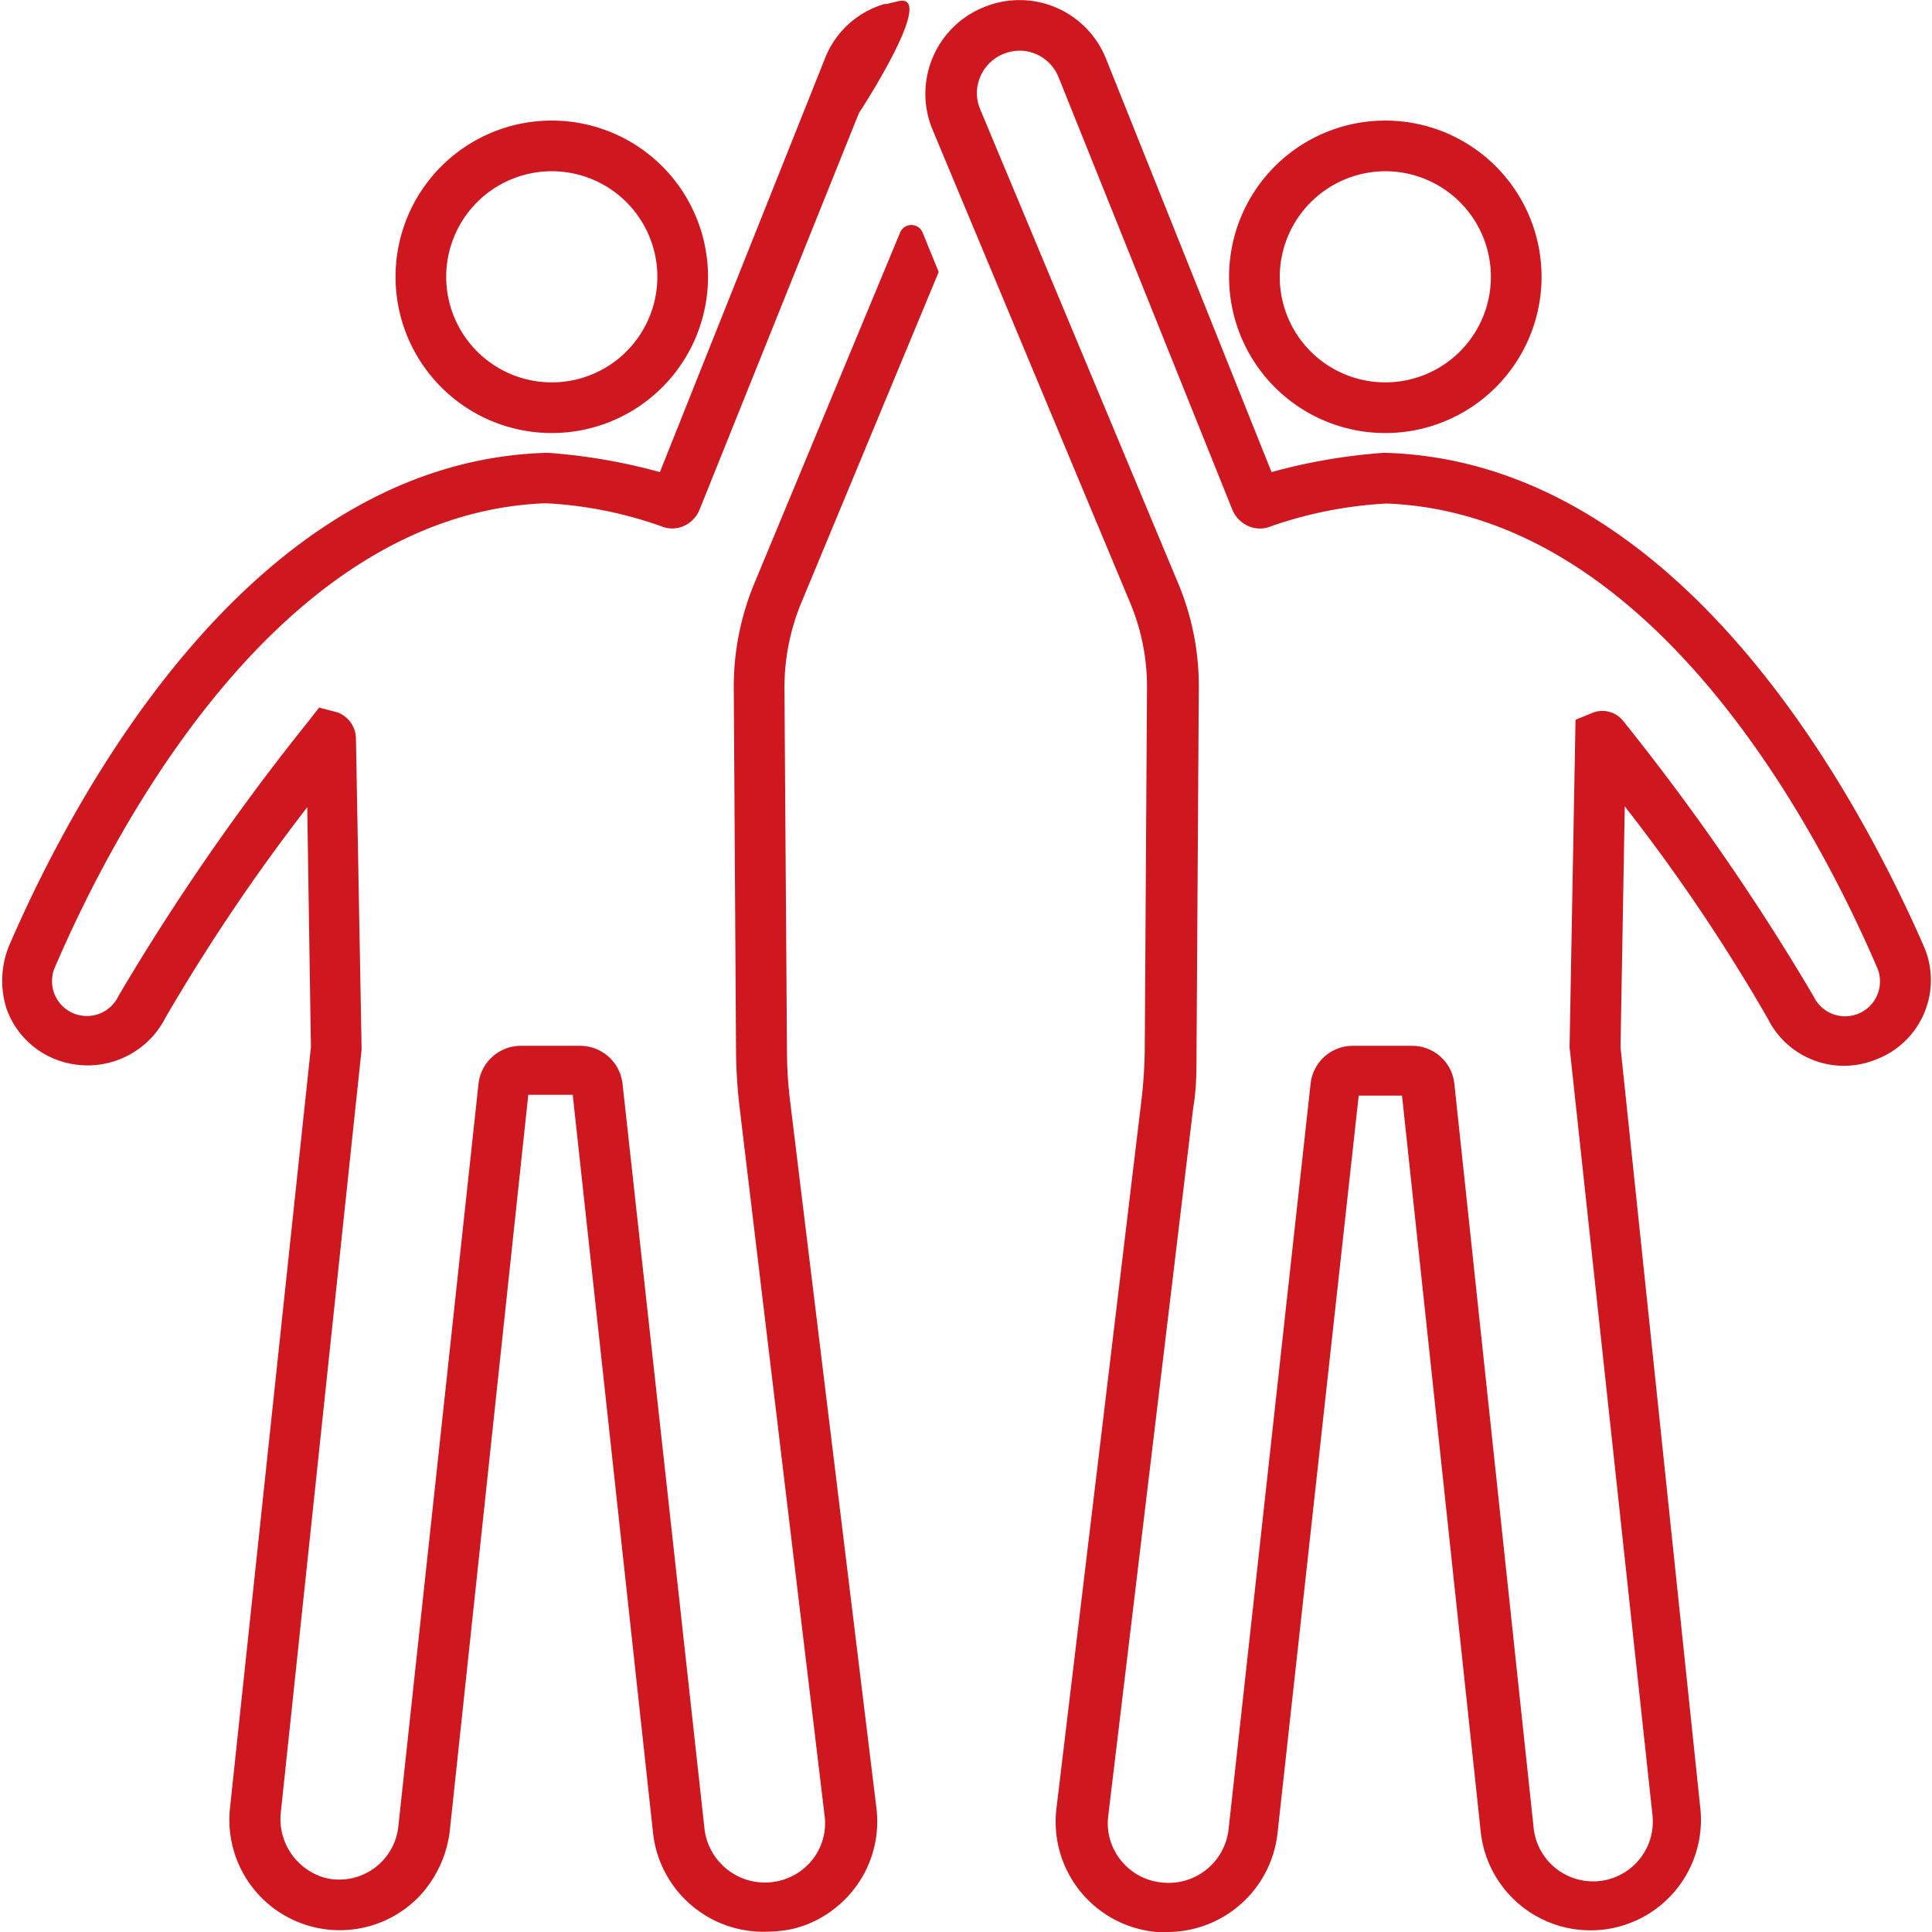 <?xml version="1.0" encoding="UTF-8"?> <svg xmlns="http://www.w3.org/2000/svg" viewBox="0 0 68.11 68.26" width="78" height="78"><defs><style> .a { fill: #ce171f;} </style></defs><g><path class="a" d="M19.42,6.05a3.73,3.73,0,1,1-3.73,3.73,3.73,3.73,0,0,1,3.73-3.73m0-1.79a5.52,5.52,0,1,0,5.52,5.52,5.52,5.52,0,0,0-5.52-5.52Z"></path><path class="a" d="M48.87,6.05a3.73,3.73,0,1,1-3.73,3.73,3.74,3.74,0,0,1,3.73-3.73m0-1.79a5.52,5.52,0,1,0,5.52,5.52,5.52,5.52,0,0,0-5.52-5.52Z"></path><path class="a" d="M41.18,68.26l-.38,0a3.91,3.91,0,0,1-3.55-4.36l3-25a17,17,0,0,0,.12-1.75l.08-12.84a7.67,7.67,0,0,0-.59-3l-7-16.76A3.3,3.3,0,0,1,34.72.24,3.29,3.29,0,0,1,39,2.07l5.85,14.61A20.37,20.37,0,0,1,48.79,16h.11c10.48.33,16.75,12.31,19,17.44a3,3,0,0,1-1.71,4A3,3,0,0,1,62.39,36a63.77,63.77,0,0,0-5.06-7.51L57.18,37,60,63.89a3.9,3.9,0,1,1-7.76.82l-2.78-26H47.93L45.06,64.78A3.92,3.92,0,0,1,41.18,68.26ZM35.94,1.79a1.54,1.54,0,0,0-.55.11,1.5,1.5,0,0,0-.83.81,1.46,1.46,0,0,0,0,1.16l7,16.76a9.37,9.37,0,0,1,.72,3.69l-.08,12.84c0,.65,0,1.31-.12,2l-3,25a2.08,2.08,0,0,0,.45,1.57,2.1,2.1,0,0,0,1.44.78,2.13,2.13,0,0,0,2.36-1.86l2.9-26.36a1.5,1.5,0,0,1,1.49-1.34h2.09a1.5,1.5,0,0,1,1.5,1.35l2.8,26.28a2.11,2.11,0,0,0,4.2-.44L55.38,37l.21-11.57.64-.26a.94.94,0,0,1,1.05.31A82.48,82.48,0,0,1,64,35.2a1.23,1.23,0,0,0,2.23-1.05c-2.07-4.81-7.9-16-17.32-16.36a14.81,14.81,0,0,0-4.07.8,1,1,0,0,1-.8,0,1.09,1.09,0,0,1-.57-.57L37.33,2.74A1.49,1.49,0,0,0,35.94,1.79ZM57.37,26.12Z"></path><path class="a" d="M27.84,38.9a14.68,14.68,0,0,1-.11-1.75l-.09-12.84a7.85,7.85,0,0,1,.59-3L33.09,9.61l-.57-1.4a.43.43,0,0,0-.79,0L26.57,20.63a9.52,9.52,0,0,0-.72,3.69l.08,12.84a18.24,18.24,0,0,0,.13,2l3,25a2.08,2.08,0,0,1-.45,1.57,2.15,2.15,0,0,1-3.79-1.08l-2.9-26.36a1.51,1.51,0,0,0-1.5-1.34H18.33a1.51,1.51,0,0,0-1.5,1.35L14,64.52a2.1,2.1,0,0,1-2.58,1.83A2.16,2.16,0,0,1,9.85,64L12.7,37.09V37l-.2-10.94a1,1,0,0,0-.65-.89L11.2,25l-.39.5a82.48,82.48,0,0,0-6.7,9.69,1.23,1.23,0,0,1-2.23-1.05c2.07-4.81,7.9-16,17.32-16.36a14.4,14.4,0,0,1,4.08.81,1,1,0,0,0,.79,0,1.08,1.08,0,0,0,.57-.58L30.27,4S33.11-.34,31.63.05l-.37.09-.08,0a3.23,3.23,0,0,0-2.09,1.88L23.24,16.68A20.37,20.37,0,0,0,19.3,16h-.1C8.82,16.32,2.57,28.07.3,33.29a3.26,3.26,0,0,0-.14,2.36,3,3,0,0,0,2,1.87,3.09,3.09,0,0,0,3.62-1.58,68.15,68.15,0,0,1,5-7.42L10.91,37,8.05,63.89A3.9,3.9,0,0,0,14.74,67a4.09,4.09,0,0,0,1.09-2.44l2.76-25.88h1.57L23,64.78A3.92,3.92,0,0,0,27,68.25a5,5,0,0,0,.84-.08,3.8,3.8,0,0,0,1.66-.81,3.89,3.89,0,0,0,1.39-3.48Z"></path></g></svg> 